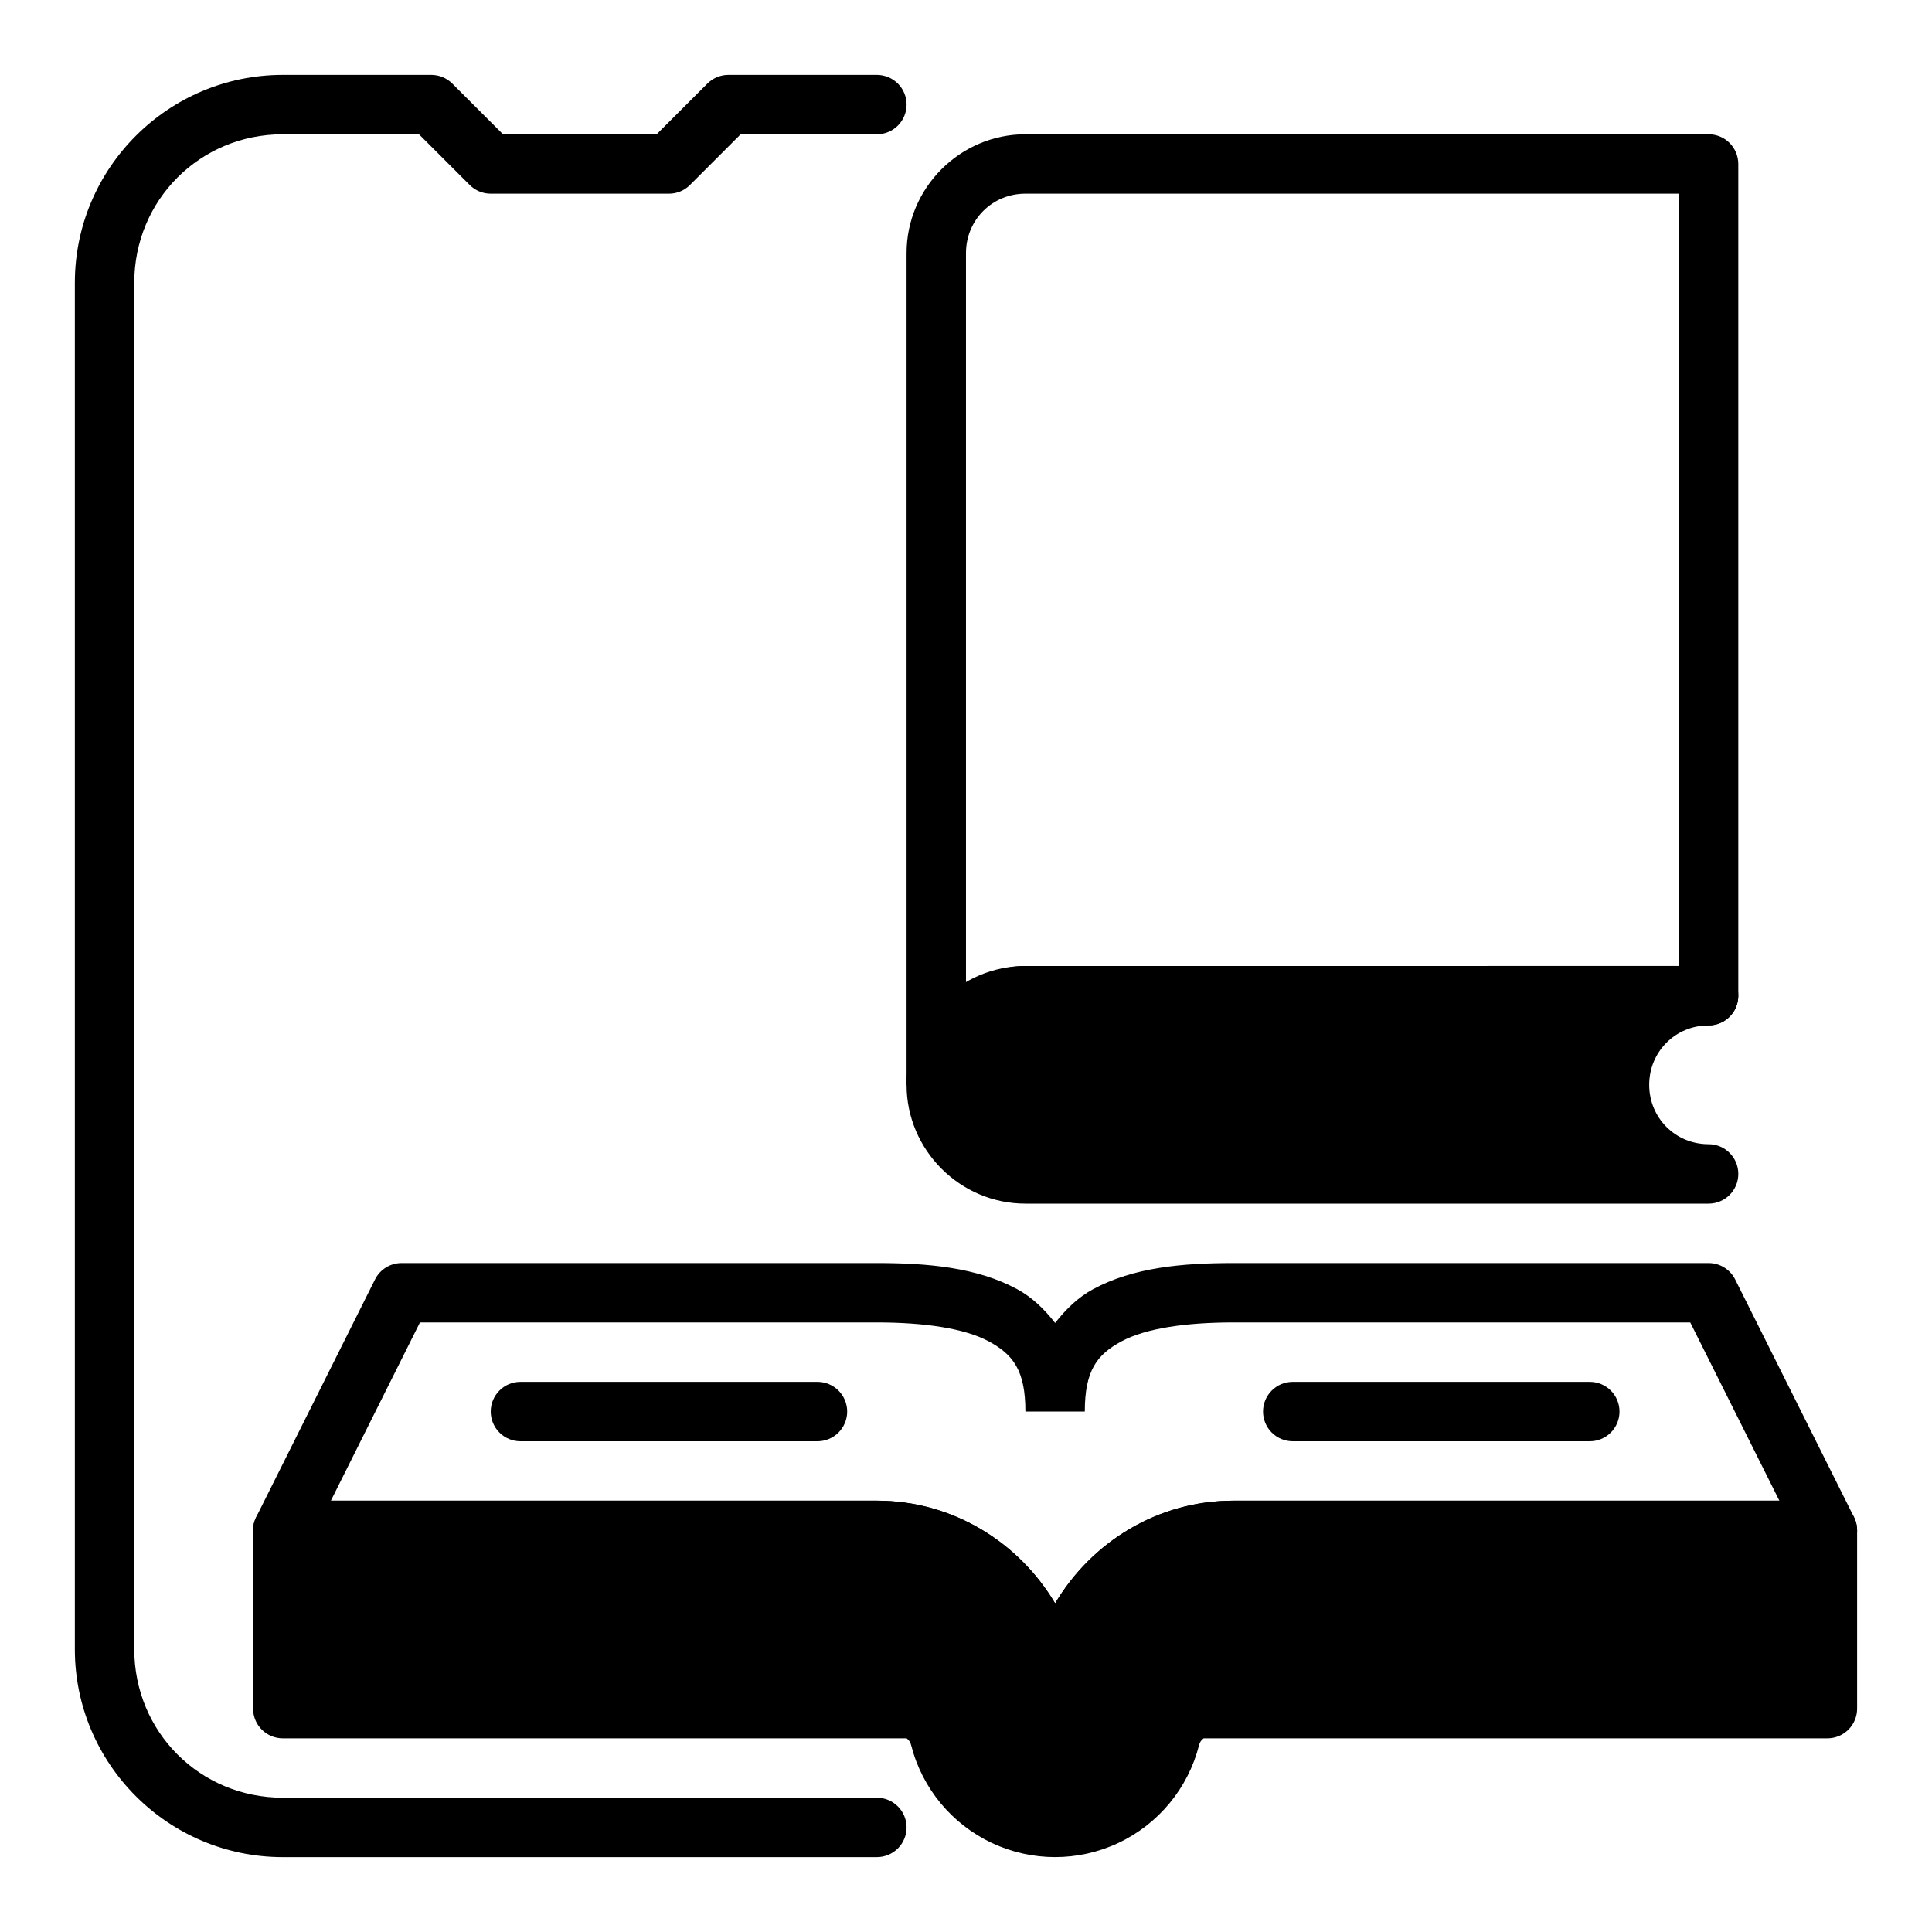 <?xml version="1.0" encoding="UTF-8"?>
<!-- Uploaded to: SVG Repo, www.svgrepo.com, Generator: SVG Repo Mixer Tools -->
<svg fill="#000000" width="800px" height="800px" version="1.1" viewBox="144 144 512 512" xmlns="http://www.w3.org/2000/svg">
 <g>
  <path d="m218.94 163.84c-30.387 0-55.105 24.719-55.105 55.105v362.11c0 30.387 24.719 55.105 55.105 55.105h157.44c2.086 0 4.09-0.832 5.566-2.305 1.477-1.477 2.305-3.481 2.305-5.566 0-2.09-0.828-4.094-2.305-5.566-1.477-1.477-3.481-2.309-5.566-2.309h-157.44c-21.938 0-39.359-17.422-39.359-39.359v-362.11c0-21.938 17.422-39.359 39.359-39.359h36.102l13.438 13.438c1.477 1.477 3.477 2.305 5.566 2.305h47.23c2.09 0 4.09-0.828 5.566-2.305l13.438-13.438h36.102c2.086 0 4.09-0.828 5.566-2.305 1.477-1.477 2.305-3.481 2.305-5.566 0-2.09-0.828-4.09-2.305-5.566-1.477-1.477-3.481-2.309-5.566-2.309h-39.359c-2.09 0.004-4.09 0.832-5.566 2.309l-13.438 13.438h-40.715l-13.438-13.438c-1.477-1.477-3.477-2.305-5.566-2.309z" fill-rule="evenodd"/>
  <path d="m250.43 478.72c-2.984 0-5.711 1.684-7.047 4.352l-31.488 62.977h0.004c-1.223 2.441-1.09 5.34 0.344 7.66 1.438 2.32 3.973 3.734 6.699 3.731h157.44c21.828 0 39.359 17.531 39.359 39.359h15.742c0-21.828 17.531-39.359 39.359-39.359h157.45c2.727 0 5.258-1.414 6.691-3.734 1.434-2.32 1.562-5.215 0.344-7.656l-31.488-62.977c-1.332-2.664-4.055-4.352-7.035-4.352h-125.95c-13.586 0-26.488 1.164-37.141 6.91-3.977 2.141-7.25 5.328-10.094 8.973-2.832-3.644-6.117-6.832-10.094-8.973-10.648-5.746-23.551-6.91-37.137-6.91zm4.863 15.742h121.09c12.5 0 23.215 1.543 29.66 5.023 6.441 3.481 9.699 7.676 9.699 18.594h15.742c0-10.918 3.258-15.113 9.699-18.594 6.453-3.481 17.16-5.023 29.66-5.023h121.09l23.617 47.23-144.7 0.004c-20.129 0-37.613 11.02-47.23 27.207-9.621-16.188-27.113-27.207-47.234-27.207h-144.7z"/>
  <path d="m486.59 510.21c-4.348 0-7.871 3.523-7.871 7.871 0 2.09 0.828 4.09 2.305 5.566 1.477 1.477 3.481 2.305 5.566 2.305h78.723c2.086 0 4.09-0.828 5.566-2.305 1.477-1.477 2.305-3.477 2.305-5.566 0-2.086-0.828-4.09-2.305-5.566-1.477-1.477-3.481-2.305-5.566-2.305zm-204.67 0c-4.348 0-7.871 3.523-7.871 7.871 0 2.09 0.828 4.09 2.305 5.566 1.477 1.477 3.481 2.305 5.566 2.305h78.719c2.09 0 4.09-0.828 5.566-2.305 1.477-1.477 2.309-3.477 2.309-5.566 0-2.086-0.832-4.09-2.309-5.566-1.477-1.477-3.477-2.305-5.566-2.305z"/>
  <path d="m415.74 179.58c-17.293 0-31.488 14.191-31.488 31.488v220.42h15.742c0-8.785 6.957-15.742 15.742-15.742h181.05l0.008-0.004c2.086 0 4.09-0.828 5.566-2.305 1.473-1.477 2.305-3.481 2.305-5.566v-220.42c0-2.086-0.832-4.09-2.305-5.566-1.477-1.477-3.481-2.305-5.566-2.305zm0 15.742h173.18v204.67l-173.18 0.004c-5.848 0-11.035 2.062-15.742 4.879v-193.81c0-8.785 6.957-15.742 15.742-15.742z" fill-rule="evenodd"/>
  <path d="m415.74 400c-17.293 0-31.488 14.191-31.488 31.488 0 17.293 14.191 31.488 31.488 31.488h181.06c4.348 0 7.871-3.527 7.871-7.875 0-4.348-3.523-7.871-7.871-7.871-8.785 0-15.742-6.957-15.742-15.742 0-8.785 6.957-15.742 15.742-15.742v-0.004c4.348 0 7.871-3.523 7.871-7.871s-3.523-7.871-7.871-7.871z" fill-rule="evenodd"/>
  <path d="m218.94 541.7c-4.348 0-7.871 3.523-7.871 7.871v47.234c0 2.086 0.828 4.09 2.305 5.566 1.477 1.473 3.481 2.305 5.566 2.305h165.31c0.633 0.441 1.07 1.109 1.223 1.863 2.906 11.375 10.742 20.859 21.367 25.863 10.621 5 22.922 5 33.543 0 10.621-5.004 18.457-14.488 21.367-25.863 0.156-0.754 0.594-1.418 1.223-1.863h165.31c2.086 0 4.09-0.832 5.566-2.305 1.473-1.477 2.305-3.481 2.305-5.566v-47.234c0-2.086-0.832-4.09-2.305-5.566-1.477-1.477-3.481-2.305-5.566-2.305h-157.44c-20.129 0-37.613 11.02-47.23 27.207-9.621-16.188-27.113-27.207-47.234-27.207z"/>
 </g>
</svg>